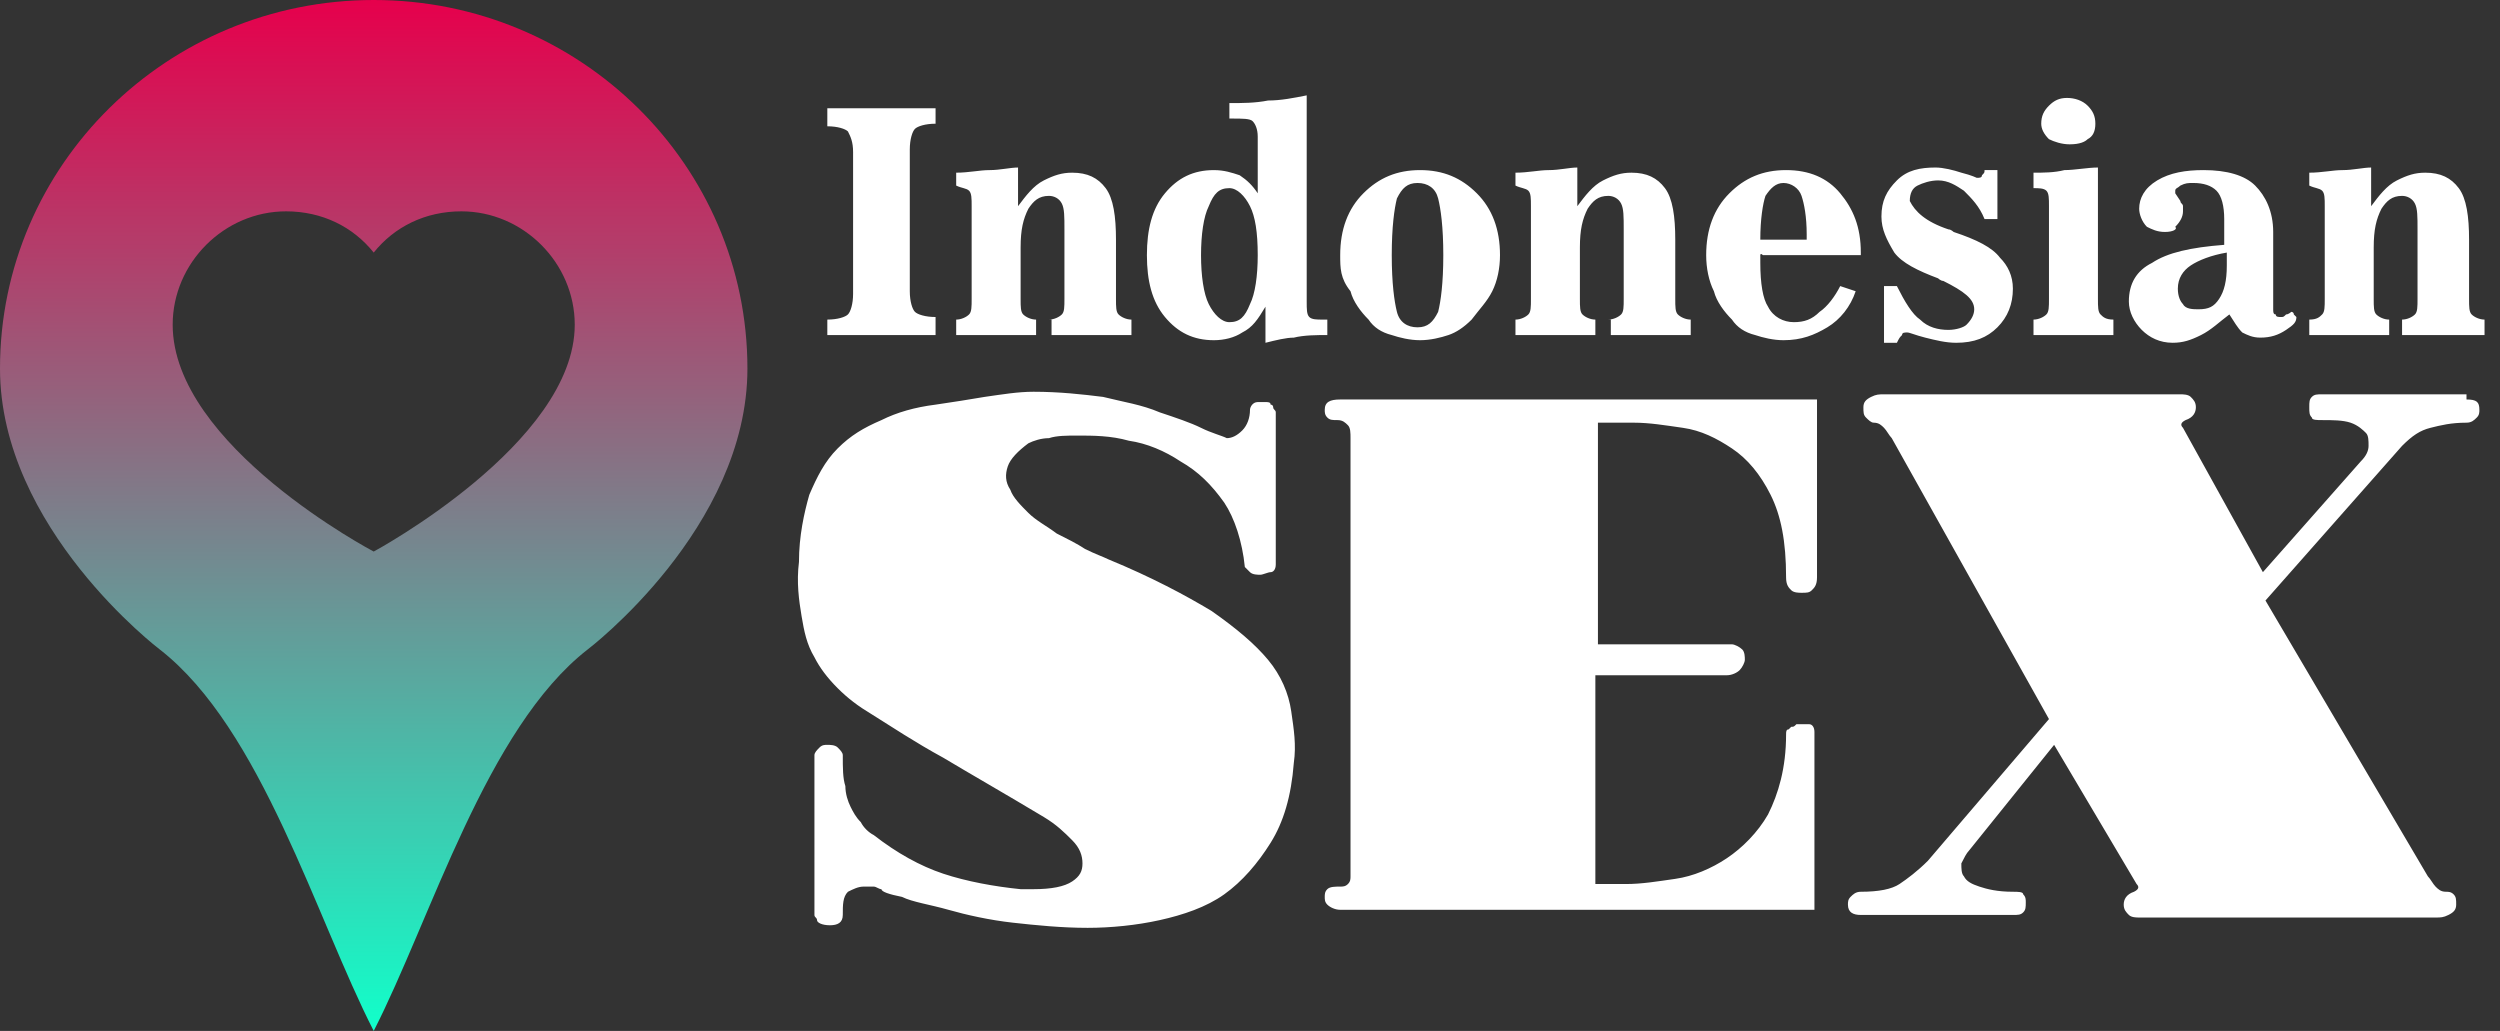 <svg width="97" height="40" viewBox="0 0 97 40" fill="none" xmlns="http://www.w3.org/2000/svg"><rect x="0" y="0" width="97" height="40" fill="#333333" stroke="none"/><path fill-rule="evenodd" clip-rule="evenodd" d="M93.2 13v-.6c.2 0 .4-.1.5-.2.1-.1.1-.3.1-.6V8.9c0-.5 0-.8-.1-1-.1-.2-.3-.3-.5-.3-.4 0-.6.2-.8.5-.2.4-.3.8-.3 1.5v2c0 .3 0 .5.1.6.1.1.3.2.5.2v.6h-3.1v-.6c.3 0 .4-.1.5-.2.1-.1.1-.3.1-.6V8c0-.3 0-.5-.1-.6-.1-.1-.3-.1-.5-.2v-.5c.5 0 .9-.1 1.3-.1s.8-.1 1.1-.1V8c.3-.4.6-.8 1-1 .4-.2.7-.3 1.1-.3.6 0 1 .2 1.3.6.3.4.4 1.1.4 2v2.3c0 .3 0 .5.1.6.1.1.3.2.5.2v.6h-3.2zm2.5 2.5c.4 0 .5.1.5.4 0 .1 0 .2-.1.3-.1.1-.2.2-.4.2-.6 0-1 .1-1.4.2-.4.1-.7.3-1.1.7l-5.3 6L94.2 34c.1.1.2.3.3.4.1.1.2.2.4.2.1 0 .2 0 .3.1.1.1.1.2.1.4s-.1.3-.3.4c-.2.1-.3.1-.5.1H83c-.1 0-.3 0-.4-.1-.1-.1-.2-.2-.2-.4s.1-.4.4-.5c.2-.1.2-.2.1-.3l-3.2-5.4-3.3 4.1c-.1.1-.2.3-.3.5 0 .2 0 .4.1.5.1.2.3.3.6.4.3.1.7.2 1.3.2.2 0 .4 0 .4.1.1.1.1.2.1.3 0 .2 0 .3-.1.4-.1.1-.2.1-.4.1h-5.9c-.3 0-.5-.1-.5-.4 0-.1 0-.2.1-.3.1-.1.2-.2.4-.2.7 0 1.2-.1 1.5-.3.3-.2.7-.5 1.1-.9l4.7-5.5L73.4 17c-.1-.1-.2-.3-.3-.4-.1-.1-.2-.2-.4-.2-.1 0-.2-.1-.3-.2-.1-.1-.1-.2-.1-.4s.1-.3.3-.4c.2-.1.3-.1.5-.1h11.5c.1 0 .3 0 .4.1.1.1.2.2.2.4s-.1.4-.4.5c-.2.1-.2.2-.1.3l3.1 5.6 3.8-4.3c.2-.2.3-.4.3-.6 0-.2 0-.4-.1-.5-.1-.1-.3-.3-.6-.4-.3-.1-.7-.1-1.1-.1-.2 0-.4 0-.4-.1-.1-.1-.1-.2-.1-.4s0-.3.1-.4c.1-.1.2-.1.4-.1h5.6v.2zm-8-2.4c-.3 0-.5-.1-.7-.2-.2-.2-.3-.4-.5-.7-.4.3-.7.6-1.1.8-.4.2-.7.3-1.1.3-.5 0-.9-.2-1.2-.5-.3-.3-.5-.7-.5-1.1 0-.7.3-1.2.9-1.5.6-.4 1.5-.6 2.8-.7v-1c0-.5-.1-.9-.3-1.1-.2-.2-.5-.3-.9-.3-.2 0-.3 0-.5.1-.1.1-.2.1-.2.2v.1l.2.3c0 .1.1.1.1.2v.2c0 .2-.1.4-.3.6.1.1-.1.2-.4.2-.3 0-.5-.1-.7-.2-.2-.2-.3-.5-.3-.7 0-.4.2-.8.7-1.1.5-.3 1.1-.4 1.8-.4.9 0 1.6.2 2 .6.4.4.7 1 .7 1.8v3c0 .1 0 .2.1.2 0 .1.1.1.2.1s.1 0 .2-.1c.1 0 .2-.1.2-.1s.1 0 .1.1l.1.1c0 .2-.1.3-.4.5-.3.2-.6.3-1 .3zm-1.3-2.9v-.4c-.6.1-1.1.3-1.4.5-.3.2-.5.5-.5.9 0 .3.1.5.2.6.1.2.4.2.6.2.4 0 .6-.1.8-.4.2-.3.3-.7.3-1.3v-.1zm-7.5 2.2c.2 0 .4-.1.5-.2.1-.1.1-.3.1-.6V8c0-.3 0-.5-.1-.6-.1-.1-.3-.1-.5-.1v-.6c.4 0 .8 0 1.2-.1.4 0 .9-.1 1.3-.1v5.1c0 .3 0 .5.1.6.1.1.2.2.5.2v.6h-3.1v-.6zm1.4-6.8c-.3 0-.6-.1-.8-.2-.2-.2-.3-.4-.3-.6 0-.3.1-.5.3-.7.2-.2.4-.3.7-.3.3 0 .6.1.8.3.2.2.3.4.3.7 0 .3-.1.5-.3.6-.1.1-.3.2-.7.2zm-4.7 3.3c.1 0 .2.1.2.1.9.3 1.5.6 1.8 1 .3.3.5.7.5 1.2 0 .6-.2 1.1-.6 1.5-.4.4-.9.6-1.6.6-.4 0-.8-.1-1.2-.2-.4-.1-.6-.2-.7-.2-.1 0-.2 0-.2.1-.1.1-.1.1-.2.3h-.5v-2.2h.5c.3.6.6 1.1.9 1.3.3.3.7.4 1.1.4.3 0 .6-.1.7-.2.2-.2.3-.4.3-.6 0-.4-.4-.7-1.2-1.1-.1 0-.2-.1-.2-.1-.8-.3-1.4-.6-1.7-1-.3-.5-.5-.9-.5-1.4 0-.6.2-1 .6-1.4.4-.4.9-.5 1.5-.5.3 0 .7.1 1 .2.4.1.6.2.6.2.1 0 .2 0 .2-.1.1-.1.1-.1.1-.2h.5v1.9H77c-.2-.5-.5-.8-.8-1.1-.3-.2-.6-.4-1-.4-.3 0-.6.1-.8.2-.2.1-.3.3-.3.6.2.4.6.8 1.5 1.1zm-7.3 1v.3c0 .8.1 1.4.3 1.7.2.4.6.6 1 .6s.7-.1 1-.4c.3-.2.6-.6.8-1l.6.2c-.2.6-.6 1.1-1.1 1.4-.5.3-1 .5-1.7.5-.4 0-.8-.1-1.1-.2-.4-.1-.7-.3-.9-.6-.3-.3-.6-.7-.7-1.1-.2-.4-.3-.9-.3-1.4 0-1 .3-1.8.9-2.4.6-.6 1.3-.9 2.2-.9.9 0 1.6.3 2.1.9.5.6.8 1.3.8 2.3v.1h-3.8c-.1-.1-.1 0-.1 0zm1.8-.8c0-.7-.1-1.2-.2-1.5-.1-.3-.4-.5-.7-.5-.3 0-.5.2-.7.5-.1.3-.2.9-.2 1.7h1.8v-.2zm-7.7 3.3c.2 0 .4-.1.5-.2.1-.1.1-.3.1-.6V8.9c0-.5 0-.8-.1-1-.1-.2-.3-.3-.5-.3-.4 0-.6.2-.8.5-.2.4-.3.8-.3 1.5v2c0 .3 0 .5.1.6.1.1.3.2.5.2v.6h-3.1v-.6c.2 0 .4-.1.5-.2.1-.1.1-.3.1-.6V8c0-.3 0-.5-.1-.6-.1-.1-.3-.1-.5-.2v-.5c.5 0 .9-.1 1.3-.1s.8-.1 1.1-.1V8c.3-.4.6-.8 1-1 .4-.2.7-.3 1.1-.3.6 0 1 .2 1.3.6.3.4.4 1.1.4 2v2.3c0 .3 0 .5.1.6.1.1.3.2.5.2v.6h-3.1v-.6h-.1zm-5.3 0c-.3.3-.6.5-.9.6-.3.1-.7.2-1.1.2-.4 0-.8-.1-1.1-.2-.4-.1-.7-.3-.9-.6-.3-.3-.6-.7-.7-1.1-.4-.5-.4-.9-.4-1.4 0-1 .3-1.8.9-2.4.6-.6 1.3-.9 2.2-.9.9 0 1.6.3 2.2.9.6.6.9 1.4.9 2.4 0 .5-.1 1-.3 1.4-.2.4-.5.7-.8 1.1zm-1.3-4.7c-.1-.4-.4-.6-.8-.6s-.6.2-.8.6c-.1.4-.2 1.1-.2 2.2s.1 1.8.2 2.2c.1.4.4.6.8.6s.6-.2.8-.6c.1-.4.2-1.1.2-2.2s-.1-1.8-.2-2.2zm14.7 7.8v6.9c0 .3-.1.4-.2.5-.1.1-.2.1-.4.1-.1 0-.3 0-.4-.1-.1-.1-.2-.2-.2-.5 0-1.4-.2-2.4-.6-3.2-.4-.8-.9-1.4-1.5-1.8-.6-.4-1.2-.7-1.9-.8-.7-.1-1.3-.2-1.9-.2H62V25h5.2c.1 0 .3.1.4.2.1.1.1.3.1.4 0 .1-.1.3-.2.4-.1.1-.3.2-.5.2h-5.1v8.1h1.2c.6 0 1.2-.1 1.9-.2s1.4-.4 2-.8c.6-.4 1.2-1 1.6-1.7.4-.8.7-1.8.7-3.1 0-.1 0-.2.1-.2l.1-.1c.1 0 .1 0 .2-.1h.5c.1 0 .2.1.2.3v6.9H52c-.2 0-.4-.1-.5-.2-.1-.1-.1-.2-.1-.3 0-.1 0-.2.1-.3.1-.1.3-.1.5-.1.1 0 .2 0 .3-.1.1-.1.1-.2.1-.3V17c0-.2 0-.4-.1-.5-.1-.1-.2-.2-.4-.2s-.3 0-.4-.1c-.1-.1-.1-.2-.1-.3 0-.3.2-.4.6-.4h18.5zm-21.4-2.2v-1.4c-.3.5-.5.8-.9 1-.3.2-.7.3-1.1.3-.8 0-1.4-.3-1.9-.9-.5-.6-.7-1.4-.7-2.4s.2-1.8.7-2.4c.5-.6 1.1-.9 1.9-.9.4 0 .7.1 1 .2.3.2.5.4.7.7V5.3c0-.3-.1-.5-.2-.6-.1-.1-.4-.1-.8-.1h-.1V4c.5 0 1 0 1.5-.1.5 0 1-.1 1.5-.2v8c0 .3 0 .5.1.6.1.1.3.1.5.1h.2v.6c-.4 0-.9 0-1.3.1-.3 0-.7.1-1.1.2zM48.5 8c-.2-.4-.5-.7-.8-.7-.4 0-.6.2-.8.7-.2.4-.3 1.1-.3 1.9 0 .8.1 1.5.3 1.9.2.4.5.7.8.7.4 0 .6-.2.8-.7.2-.4.3-1.1.3-1.9 0-.9-.1-1.5-.3-1.9zm-7.8 4.4c.2 0 .4-.1.5-.2.1-.1.1-.3.1-.6V8.9c0-.5 0-.8-.1-1-.1-.2-.3-.3-.5-.3-.4 0-.6.2-.8.5-.2.4-.3.8-.3 1.5v2c0 .3 0 .5.1.6.1.1.3.2.5.2v.6h-3.1v-.6c.2 0 .4-.1.5-.2.1-.1.1-.3.1-.6V8c0-.3 0-.5-.1-.6-.1-.1-.3-.1-.5-.2v-.5c.5 0 .9-.1 1.3-.1s.8-.1 1.1-.1V8c.3-.4.6-.8 1-1 .4-.2.7-.3 1.1-.3.6 0 1 .2 1.3.6.3.4.4 1.1.4 2v2.3c0 .3 0 .5.1.6.1.1.3.2.5.2v.6h-3.1v-.6h-.1zm-.6 2.8c1 0 1.9.1 2.7.2.8.2 1.5.3 2.2.6.6.2 1.2.4 1.6.6.4.2.8.3 1 .4.2 0 .4-.1.6-.3.2-.2.3-.5.3-.8 0-.1.1-.3.3-.3h.3c.1 0 .2 0 .2.1.1 0 .1.1.1.1 0 .1.1.1.1.2v5.9c0 .2-.1.3-.2.3s-.3.1-.4.1c-.1 0-.3 0-.4-.1l-.2-.2c-.1-1-.4-1.9-.8-2.5-.5-.7-1-1.2-1.7-1.6-.6-.4-1.3-.7-2-.8-.7-.2-1.4-.2-2-.2-.4 0-.8 0-1.1.1-.3 0-.6.1-.8.2-.4.3-.7.6-.8.9-.1.3-.1.6.1.9.1.3.4.6.7.9.3.3.7.5 1.1.8.4.2.8.4 1.1.6.4.2.7.3.9.4 1.7.7 3 1.4 4 2 1 .7 1.7 1.3 2.2 1.9.5.6.8 1.3.9 2 .1.7.2 1.3.1 2-.1 1.3-.4 2.3-.9 3.1-.5.8-1.1 1.5-1.8 2s-1.6.8-2.5 1c-.9.2-1.9.3-2.8.3-1 0-2-.1-2.9-.2-.9-.1-1.8-.3-2.5-.5s-1.4-.3-1.8-.5c-.5-.1-.8-.2-.8-.3-.1 0-.2-.1-.3-.1h-.4c-.2 0-.4.1-.6.2-.2.2-.2.5-.2.9 0 .3-.2.4-.5.4s-.5-.1-.5-.2-.1-.1-.1-.2V29.3c0-.1.1-.2.2-.3.1-.1.2-.1.3-.1.1 0 .3 0 .4.1.1.1.2.2.2.3 0 .5 0 .9.1 1.2 0 .3.1.6.2.8.1.2.2.4.4.6.1.2.3.4.5.5.9.7 1.8 1.2 2.7 1.5.9.3 2 .5 3 .6h.5c.7 0 1.2-.1 1.5-.3.3-.2.4-.4.4-.7 0-.3-.1-.6-.4-.9-.3-.3-.6-.6-1.1-.9-1.5-.9-2.9-1.7-3.9-2.3-1.1-.6-2-1.2-2.8-1.7-.5-.3-.9-.6-1.3-1s-.7-.8-.9-1.2c-.3-.5-.4-1-.5-1.6-.1-.6-.2-1.3-.1-2.1 0-1 .2-1.9.4-2.6.3-.7.6-1.3 1.1-1.8.5-.5 1-.8 1.7-1.1.6-.3 1.3-.5 2.1-.6.7-.1 1.3-.2 1.9-.3.7-.1 1.3-.2 1.9-.2zm-8-2.8c.4 0 .7-.1.8-.2.1-.1.2-.4.2-.8V5.9c0-.4-.1-.6-.2-.8-.1-.1-.4-.2-.8-.2v-.7h4.2v.6c-.4 0-.7.1-.8.2-.1.1-.2.4-.2.8v5.5c0 .4.1.7.2.8.1.1.4.2.8.2v.7h-4.2v-.6z" fill="#fff"/><path d="M14.5 0C6.5 0 0 6.4 0 14.3c0 6.2 6.2 10.9 6.2 10.9 3.952 3.074 6.067 10.44 8.3 14.8 2.22-4.334 4.371-11.744 8.3-14.8 0 0 6.2-4.7 6.2-10.9C29 6.4 22.5 0 14.5 0zm0 21.4s-7.8-4.1-7.8-8.8c0-2.4 2-4.4 4.4-4.4 1.4 0 2.6.6 3.4 1.6.8-1 2-1.6 3.4-1.6 2.4 0 4.4 2 4.4 4.4 0 4.6-7.8 8.8-7.8 8.8z" fill="url(#paint0_linear)"/><defs><linearGradient id="paint0_linear" x1="14.489" y1="0" x2="14.489" y2="39.984" gradientUnits="userSpaceOnUse"><stop stop-color="#E6004C"/><stop offset="1" stop-color="#11FFCA"/></linearGradient></defs></svg>